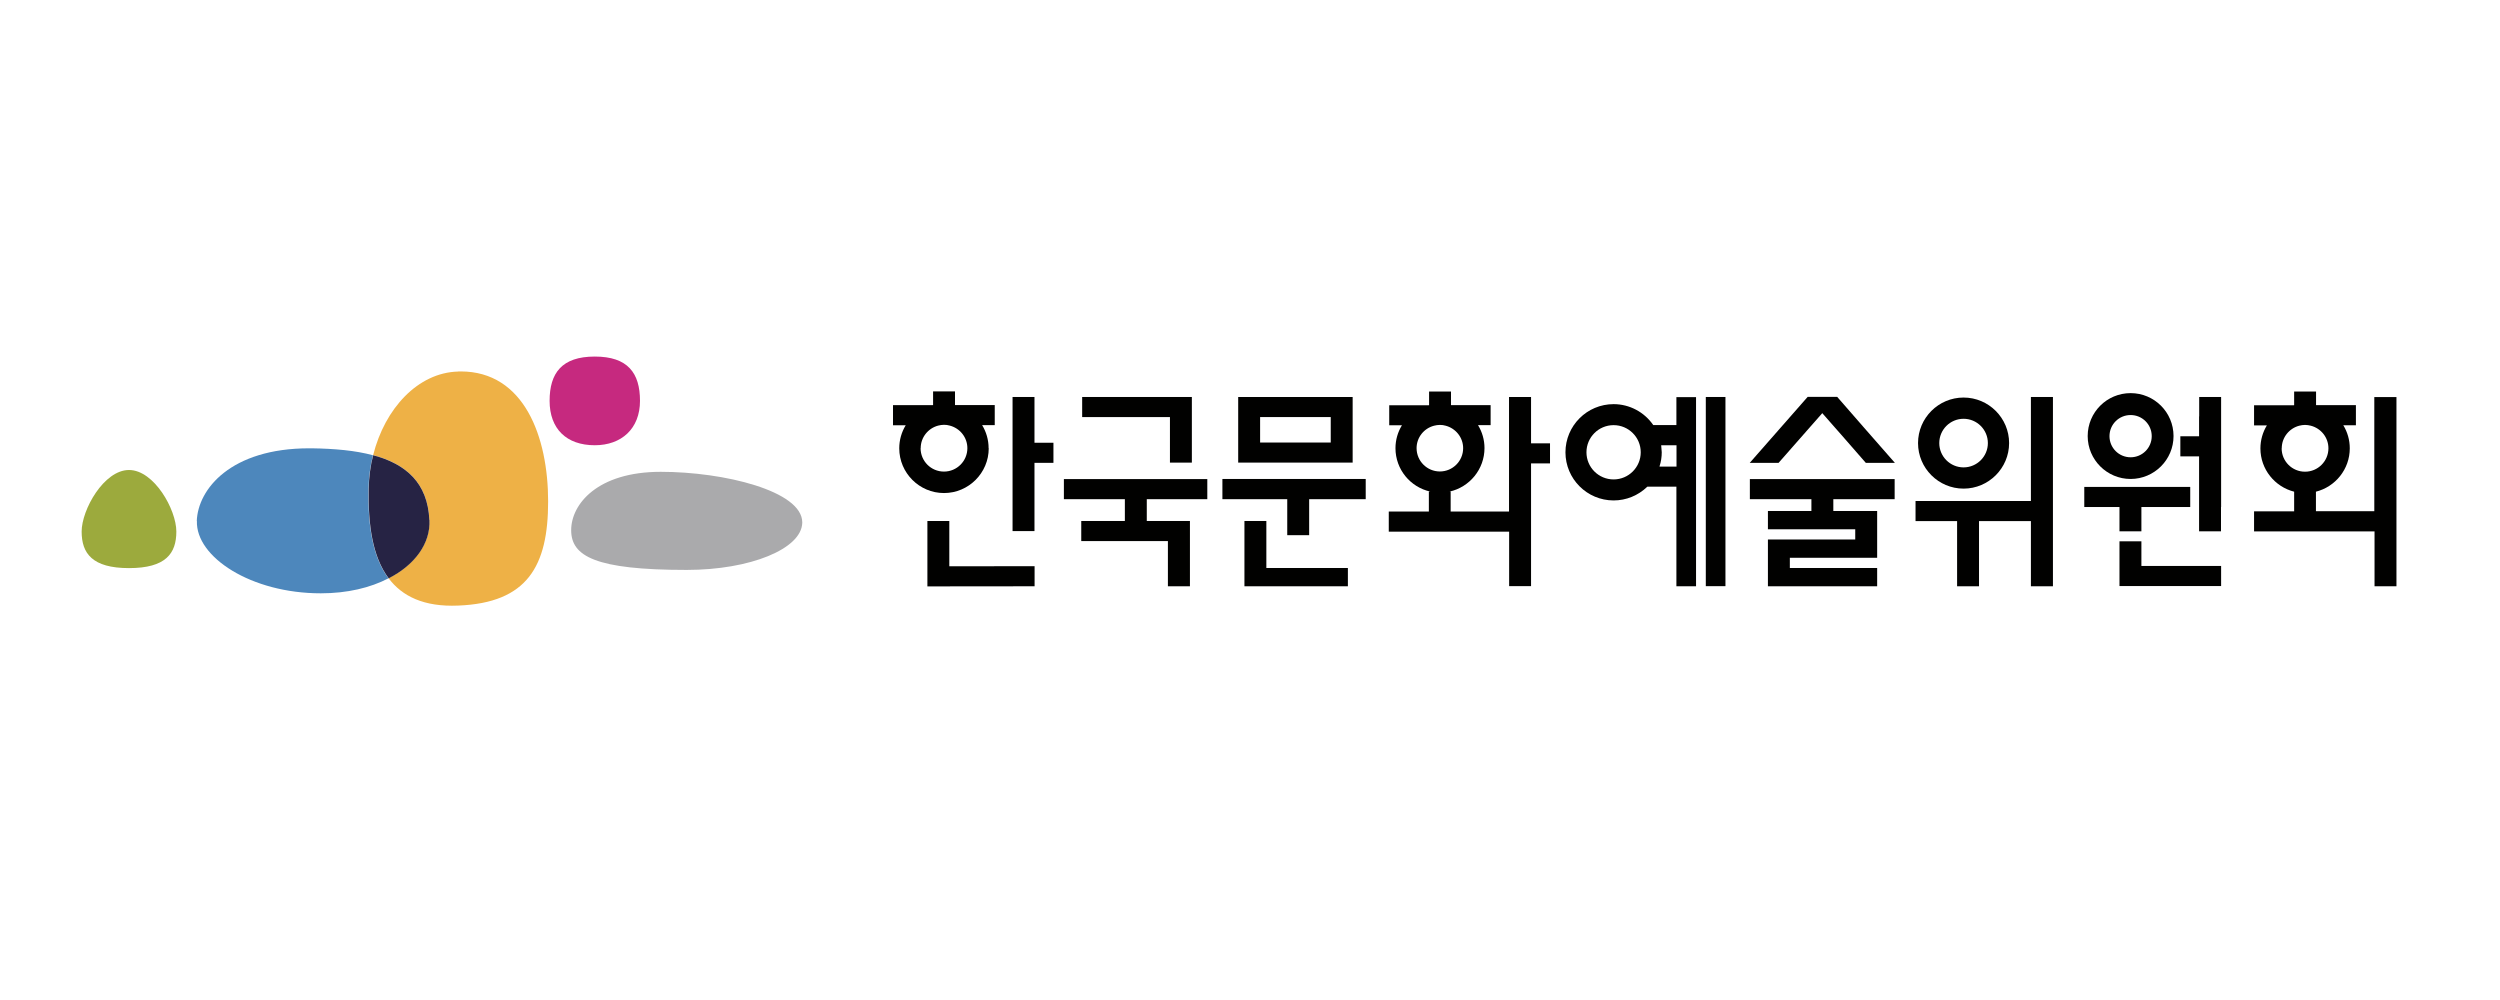 <?xml version="1.0" encoding="UTF-8"?>
<svg id="Layer_2" data-name="Layer 2" xmlns="http://www.w3.org/2000/svg" viewBox="0 0 220.16 88.06">
  <defs>
    <style>
      .cls-1 {
        fill: #eeb146;
      }

      .cls-1, .cls-2, .cls-3, .cls-4, .cls-5, .cls-6, .cls-7, .cls-8 {
        stroke-width: 0px;
      }

      .cls-2 {
        fill: #4d87bc;
      }

      .cls-3 {
        fill: none;
      }

      .cls-4 {
        fill: #c6297f;
      }

      .cls-5 {
        fill: #010100;
      }

      .cls-6 {
        fill: #262344;
      }

      .cls-7 {
        fill: #aaaaac;
      }

      .cls-8 {
        fill: #9caa3d;
      }
    </style>
  </defs>
  <g id="_고객사" data-name="고객사">
    <g>
      <rect class="cls-3" width="220.16" height="88.06"/>
      <g>
        <path class="cls-1" d="m40.35,32.72c-3.54.09-6.46,3.25-7.49,7.36,2.89.78,4.8,2.43,4.95,5.7.1,2.06-1.27,3.95-3.59,5.14,1.19,1.59,3.12,2.54,6.13,2.41,6.1-.24,7.92-3.48,7.92-9.17s-2.11-11.45-7.7-11.45c-.07,0-.14,0-.22,0"/>
        <path class="cls-2" d="m17.34,45.88c-.11,3.18,4.78,6.37,10.91,6.37,2.33,0,4.37-.49,5.96-1.32-1.44-1.92-1.82-4.78-1.76-7.89.02-1.02.16-2.01.39-2.95-1.55-.42-3.39-.58-5.38-.61-.08,0-.16,0-.23,0-6.9,0-9.8,3.59-9.9,6.4"/>
        <path class="cls-6" d="m37.81,45.79c-.15-3.27-2.06-4.93-4.95-5.7-.24.94-.37,1.94-.39,2.95-.06,3.11.32,5.98,1.76,7.89,2.32-1.19,3.69-3.08,3.59-5.14"/>
        <path class="cls-4" d="m48.4,35.3c0,2.46,1.48,3.91,3.98,3.91,2.34,0,3.98-1.45,3.98-3.91s-1.08-3.9-3.98-3.9-3.98,1.45-3.98,3.9"/>
        <path class="cls-8" d="m7.19,46.81c0,1.92.93,3.22,4.17,3.22s4.17-1.29,4.17-3.22-1.96-5.42-4.17-5.42-4.17,3.5-4.17,5.42"/>
        <path class="cls-7" d="m50.3,46.69c0,2.29,2.11,3.5,10.17,3.5,5.62,0,10.11-1.86,10.18-4.14,0,0,0-.02,0-.03v-.03c-.02-2.75-6.88-4.44-12.46-4.44s-7.89,2.85-7.89,5.14"/>
        <polygon class="cls-5" points="188.58 47.67 186.65 47.67 186.65 51.61 195.6 51.61 195.6 49.84 188.58 49.84 188.58 47.67"/>
        <g>
          <path class="cls-5" d="m81.08,39.47c0-.96.66-1.76,1.54-1.99.16-.04.34-.07.51-.07s.35.02.51.07c.89.23,1.55,1.03,1.55,1.99,0,1.13-.92,2.06-2.06,2.06s-2.06-.92-2.06-2.06m5.99,0c0-.74-.21-1.44-.57-2.03h1.11v-1.77h-3.47s-.02,0-.03,0v-1.2h-1.93v1.2s-.03,0-.04.01h-3.49v1.77h1.12c-.36.59-.57,1.29-.57,2.03,0,2.17,1.77,3.94,3.94,3.94s3.94-1.77,3.94-3.94"/>
          <path class="cls-5" d="m200.94,39.48c0-.96.66-1.76,1.54-1.99.16-.04.34-.07.51-.07s.35.03.51.07c.89.23,1.55,1.03,1.55,1.99,0,1.13-.92,2.06-2.06,2.06s-2.06-.92-2.06-2.06m8.16-4.52v10.06h-5.14v-1.72c1.71-.43,2.98-1.98,2.98-3.82,0-.74-.21-1.44-.57-2.03h1.11v-1.77h-3.48s-.02,0-.03,0v-1.2h-1.93v1.2s-.03,0-.04.01h-3.49v1.77h1.13c-.36.59-.57,1.29-.57,2.03,0,1.84,1.27,3.38,2.97,3.81v1.73h-3.53v1.77h10.61v4.83h1.93v-16.66h-1.93Z"/>
        </g>
        <polygon class="cls-5" points="178.85 44.12 168.69 44.12 168.69 45.89 172.35 45.89 172.35 51.63 174.28 51.63 174.28 45.89 178.85 45.89 178.85 51.63 180.79 51.63 180.79 34.96 178.85 34.96 178.85 44.12"/>
        <path class="cls-5" d="m172.92,36.88c1.18,0,2.14.96,2.14,2.14s-.96,2.14-2.14,2.14-2.14-.96-2.14-2.14.96-2.14,2.14-2.14m0,6.15c2.21,0,4.01-1.8,4.01-4.01s-1.8-4.01-4.01-4.01-4.01,1.8-4.01,4.01,1.8,4.01,4.01,4.01"/>
        <polygon class="cls-5" points="91.1 34.96 89.17 34.96 89.17 46.77 91.1 46.77 91.1 40.76 92.77 40.76 92.77 38.99 91.1 38.99 91.1 34.96"/>
        <polygon class="cls-5" points="83.6 45.88 81.67 45.88 81.67 51.64 91.11 51.63 91.11 49.86 83.6 49.87 83.6 45.88"/>
        <polygon class="cls-5" points="93.69 43.96 99.06 43.96 99.06 45.88 95.22 45.88 95.22 47.65 102.85 47.65 102.85 51.63 104.79 51.63 104.79 45.88 100.99 45.88 100.99 43.96 106.32 43.96 106.32 42.19 93.69 42.19 93.69 43.96"/>
        <polygon class="cls-5" points="107.65 43.96 113.36 43.96 113.36 47.13 115.29 47.13 115.29 43.96 120.27 43.96 120.27 42.18 107.65 42.18 107.65 43.96"/>
        <polygon class="cls-5" points="111.52 45.88 109.59 45.88 109.59 51.63 118.7 51.63 118.7 50.02 111.52 50.02 111.52 45.88"/>
        <polygon class="cls-5" points="154.1 43.96 159.52 43.96 159.52 45 155.69 45 155.69 46.61 163.38 46.61 163.38 47.51 155.69 47.51 155.69 51.63 165.31 51.63 165.31 50.02 157.62 50.02 157.62 49.12 165.31 49.12 165.31 45 161.45 45 161.45 43.96 166.85 43.96 166.85 42.19 154.1 42.19 154.1 43.96"/>
        <rect class="cls-5" x="150.22" y="34.96" width="1.73" height="16.66"/>
        <g>
          <path class="cls-5" d="m147.64,41.09h-1.49v-.04c.13-.4.19-.81.19-1.22l-.05-.62h1.35v1.88Zm-5.54,1.13c-1.32,0-2.39-1.07-2.39-2.39s1.07-2.39,2.39-2.39,2.39,1.07,2.39,2.39-1.07,2.39-2.39,2.39m5.54-4.79h-2.05c-.79-1.15-2.1-1.84-3.49-1.84-2.34,0-4.24,1.9-4.24,4.24s1.9,4.24,4.24,4.24c1.11,0,2.16-.43,2.97-1.21h2.56v8.77h1.73v-16.66h-1.73v2.47Z"/>
          <path class="cls-5" d="m159.19,34.95s-5.02,5.71-5.1,5.81h2.54l3.85-4.38.02.03s3.81,4.33,3.81,4.35h2.56c-.42-.48-5.08-5.79-5.08-5.81h-2.6Z"/>
        </g>
        <polygon class="cls-5" points="103.03 40.74 104.96 40.74 104.96 34.96 95.3 34.96 95.3 36.73 103.03 36.73 103.03 40.74"/>
        <path class="cls-5" d="m117.19,38.97h-6.22v-2.24h6.22v2.24Zm1.93-4.01c-.05,0-10.03,0-10.08,0,0,.06,0,5.72,0,5.78h10.08s0-5.73,0-5.78"/>
        <polygon class="cls-5" points="186.65 46.79 188.58 46.79 188.58 44.65 192.88 44.65 192.88 42.88 183.55 42.88 183.55 44.65 186.65 44.65 186.65 46.79"/>
        <polygon class="cls-5" points="193.67 36.67 193.66 36.67 193.66 38.42 192.01 38.42 192.01 40.19 193.66 40.19 193.66 42.88 193.66 44.65 193.66 46.79 195.59 46.79 195.59 44.65 195.6 44.65 195.6 34.96 193.67 34.96 193.67 36.67"/>
        <g>
          <path class="cls-5" d="m124.75,39.47c0-.95.65-1.75,1.54-1.98.16-.04.33-.07.51-.07s.35.02.51.07c.88.23,1.54,1.03,1.54,1.98,0,1.13-.92,2.05-2.05,2.05s-2.05-.92-2.05-2.05m10.07-4.51h-1.93v10.09h-5.14v-1.76h-.09c1.75-.39,3.07-1.96,3.07-3.83,0-.74-.21-1.43-.57-2.02h1.11v-1.76h-3.46s-.02,0-.03,0v-1.2h-1.93v1.2s-.03,0-.04.01h-3.47v1.76h1.12c-.36.59-.57,1.28-.57,2.02,0,1.87,1.31,3.43,3.06,3.82h-.12v1.76h-3.53v1.77h10.6v4.8h1.93v-10.81h1.67v-1.77h-1.67v-4.09Z"/>
          <path class="cls-5" d="m187.63,36.55c1.03,0,1.86.83,1.86,1.86s-.83,1.86-1.86,1.86-1.86-.83-1.86-1.86.83-1.86,1.86-1.86m0,5.63c2.08,0,3.78-1.69,3.78-3.78s-1.69-3.78-3.78-3.78-3.78,1.69-3.78,3.78,1.7,3.78,3.78,3.78"/>
        </g>
      </g>
    </g>
  </g>
</svg>